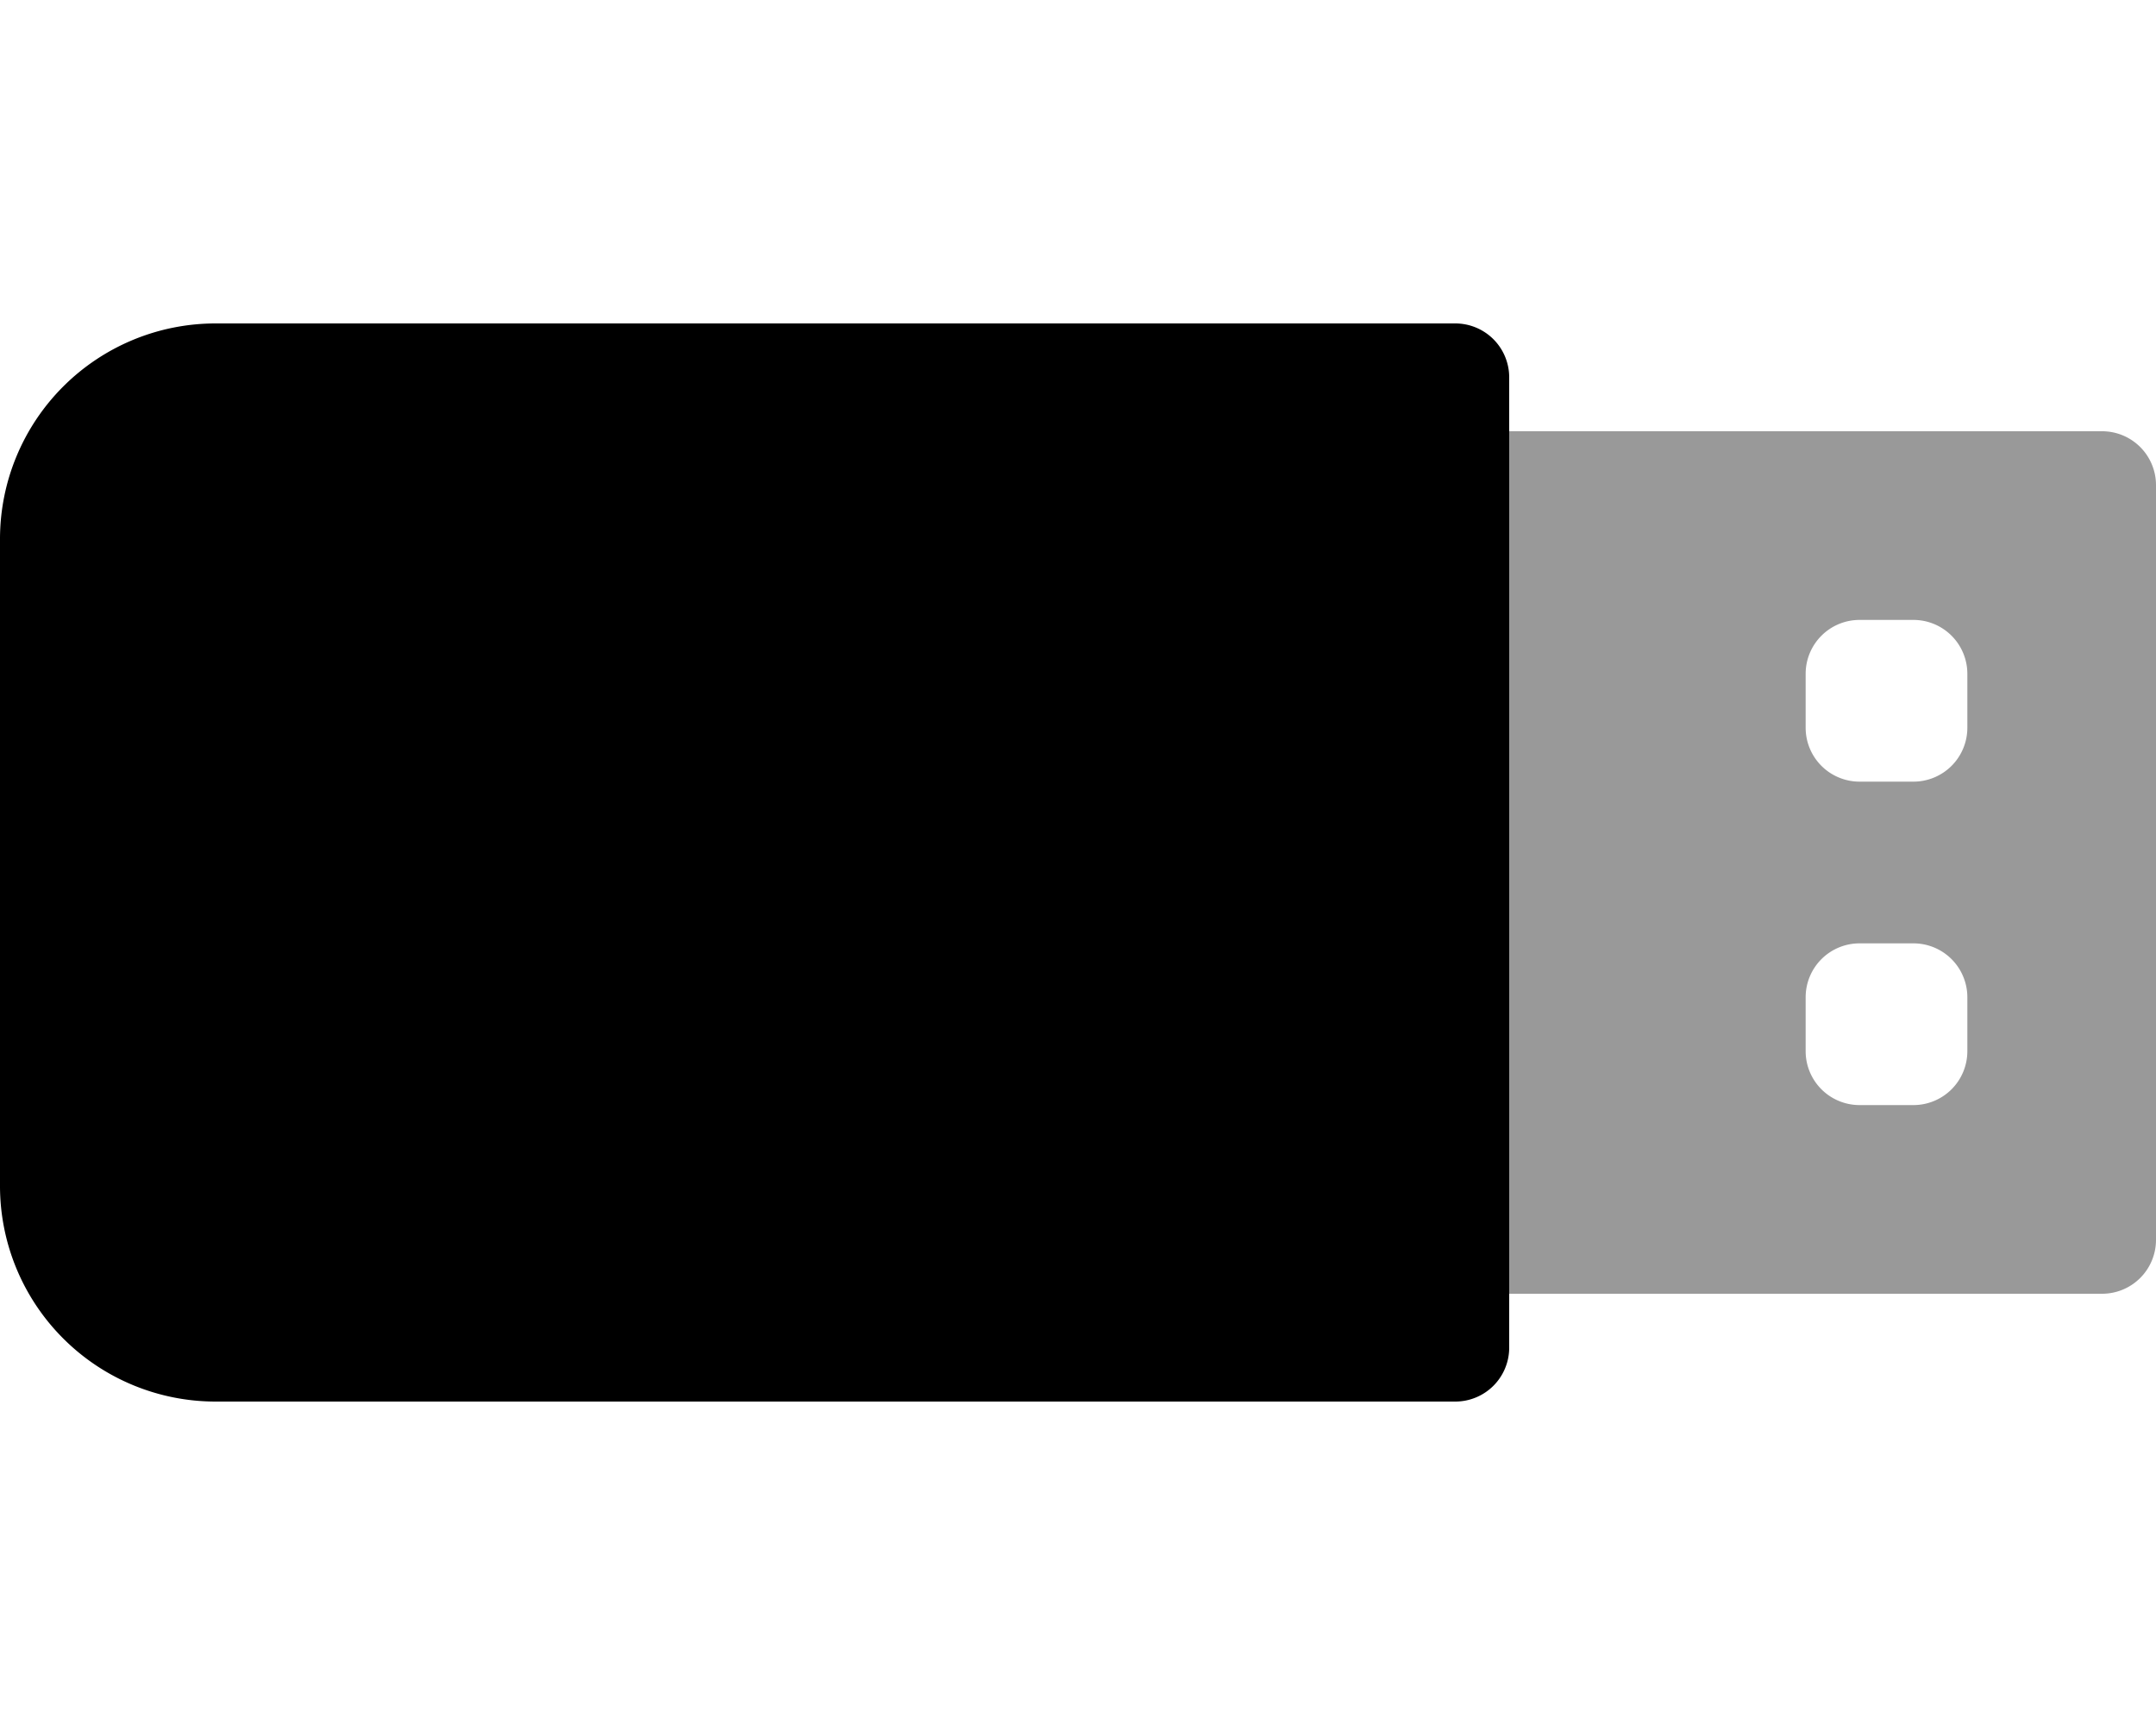 <svg xmlns="http://www.w3.org/2000/svg" viewBox="0 0 640 512"><!-- Font Awesome Pro 5.15.4 by @fontawesome - https://fontawesome.com License - https://fontawesome.com/license (Commercial License) --><defs><style>.fa-secondary{opacity:.4}</style></defs><path d="M624 128H448v256h176a16 16 0 0 0 16-16V144a16 16 0 0 0-16-16zm-40 184a16 16 0 0 1-16 16h-16a16 16 0 0 1-16-16v-16a16 16 0 0 1 16-16h16a16 16 0 0 1 16 16zm0-96a16 16 0 0 1-16 16h-16a16 16 0 0 1-16-16v-16a16 16 0 0 1 16-16h16a16 16 0 0 1 16 16z" class="fa-secondary"/><path d="M448 112v288a16 16 0 0 1-16 16H64a64 64 0 0 1-64-64V160a64 64 0 0 1 64-64h368a16 16 0 0 1 16 16z" class="fa-primary"/></svg>